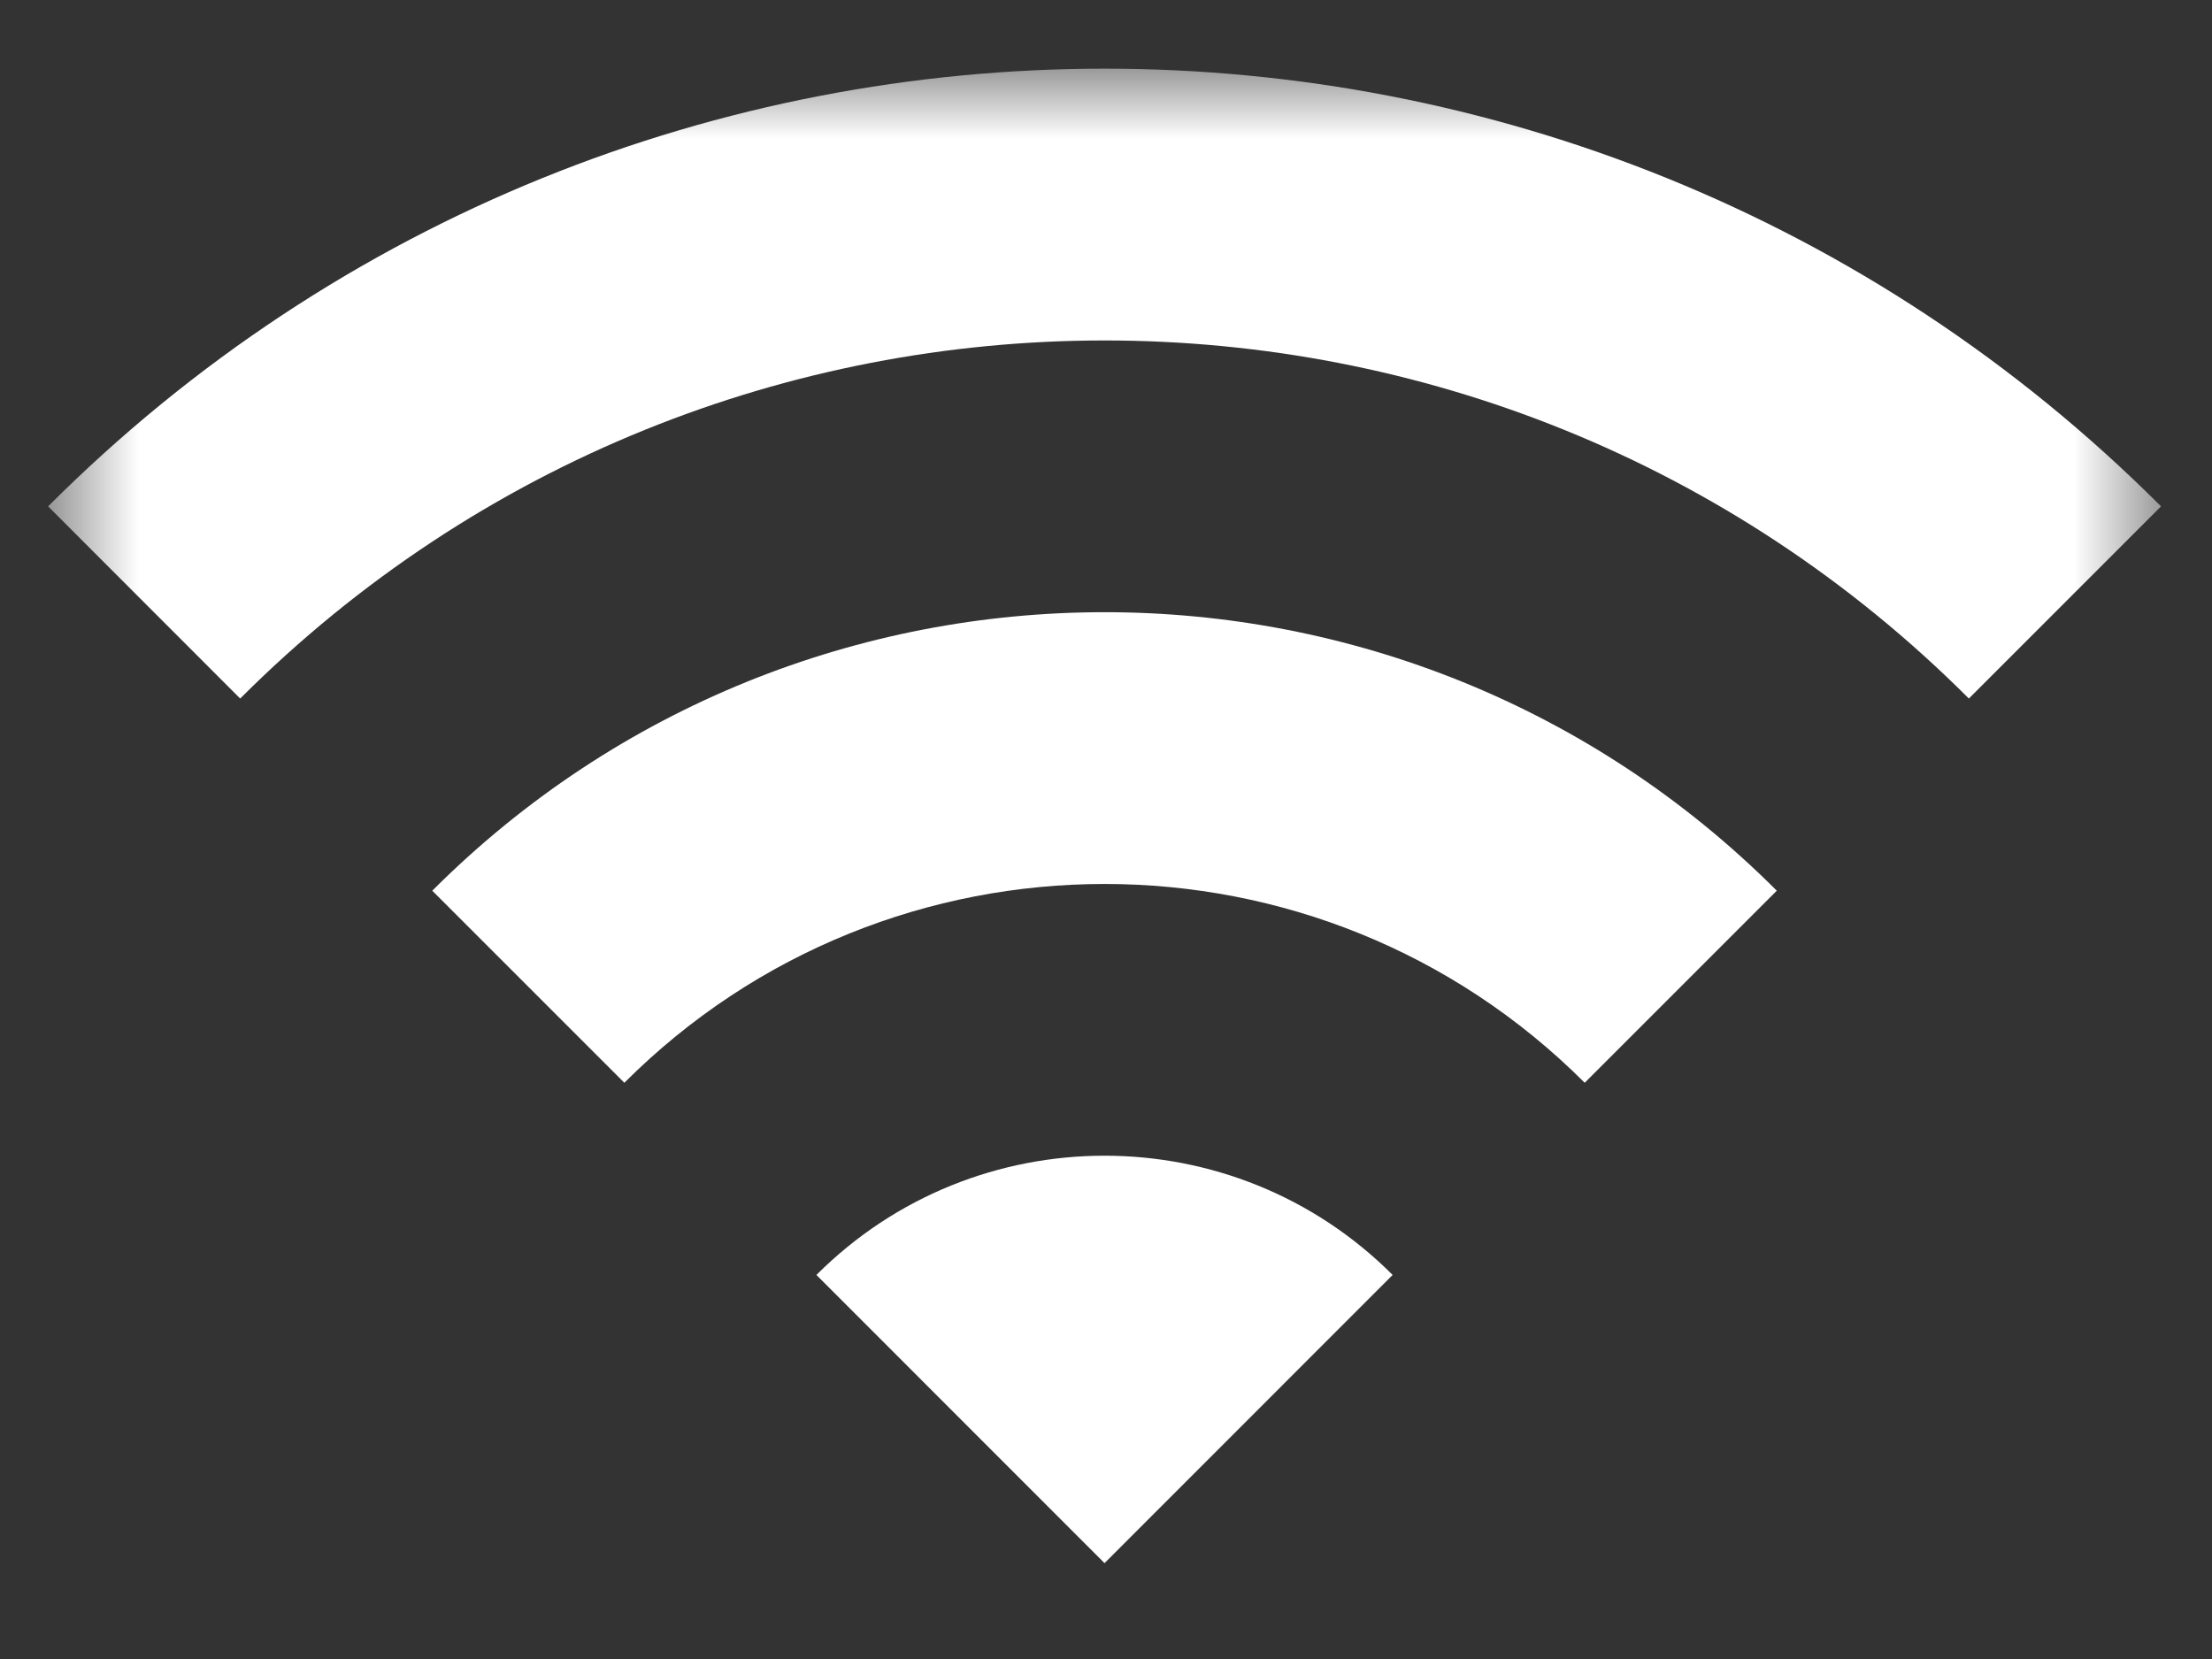 <svg width="24" height="18" viewBox="0 0 24 18" fill="none" xmlns="http://www.w3.org/2000/svg">
<rect x="0" y="0" width="24" height="18" fill="#333333" stroke="none"/>
<path d="M8.858 13.833L11.984 16.96L15.11 13.833C13.386 12.108 10.583 12.108 8.858 13.833H8.858Z" fill="white"/>
<mask id="mask0_2512_8085" style="mask-type:luminance" maskUnits="userSpaceOnUse" x="0" y="0" width="24" height="18">
<path d="M23.479 0.652H0.522V17.02H23.479V0.652Z" fill="white"/>
</mask>
<g mask="url(#mask0_2512_8085)">
<path d="M4.69 9.664L6.774 11.748C9.65 8.872 14.319 8.872 17.194 11.748L19.278 9.664C15.251 5.635 8.718 5.635 4.69 9.664Z" fill="white"/>
<path d="M0.522 5.494L2.606 7.579C7.785 2.399 16.184 2.399 21.362 7.579L23.447 5.494C17.116 -0.838 6.853 -0.838 0.522 5.494Z" fill="white"/>
</g>
</svg>
